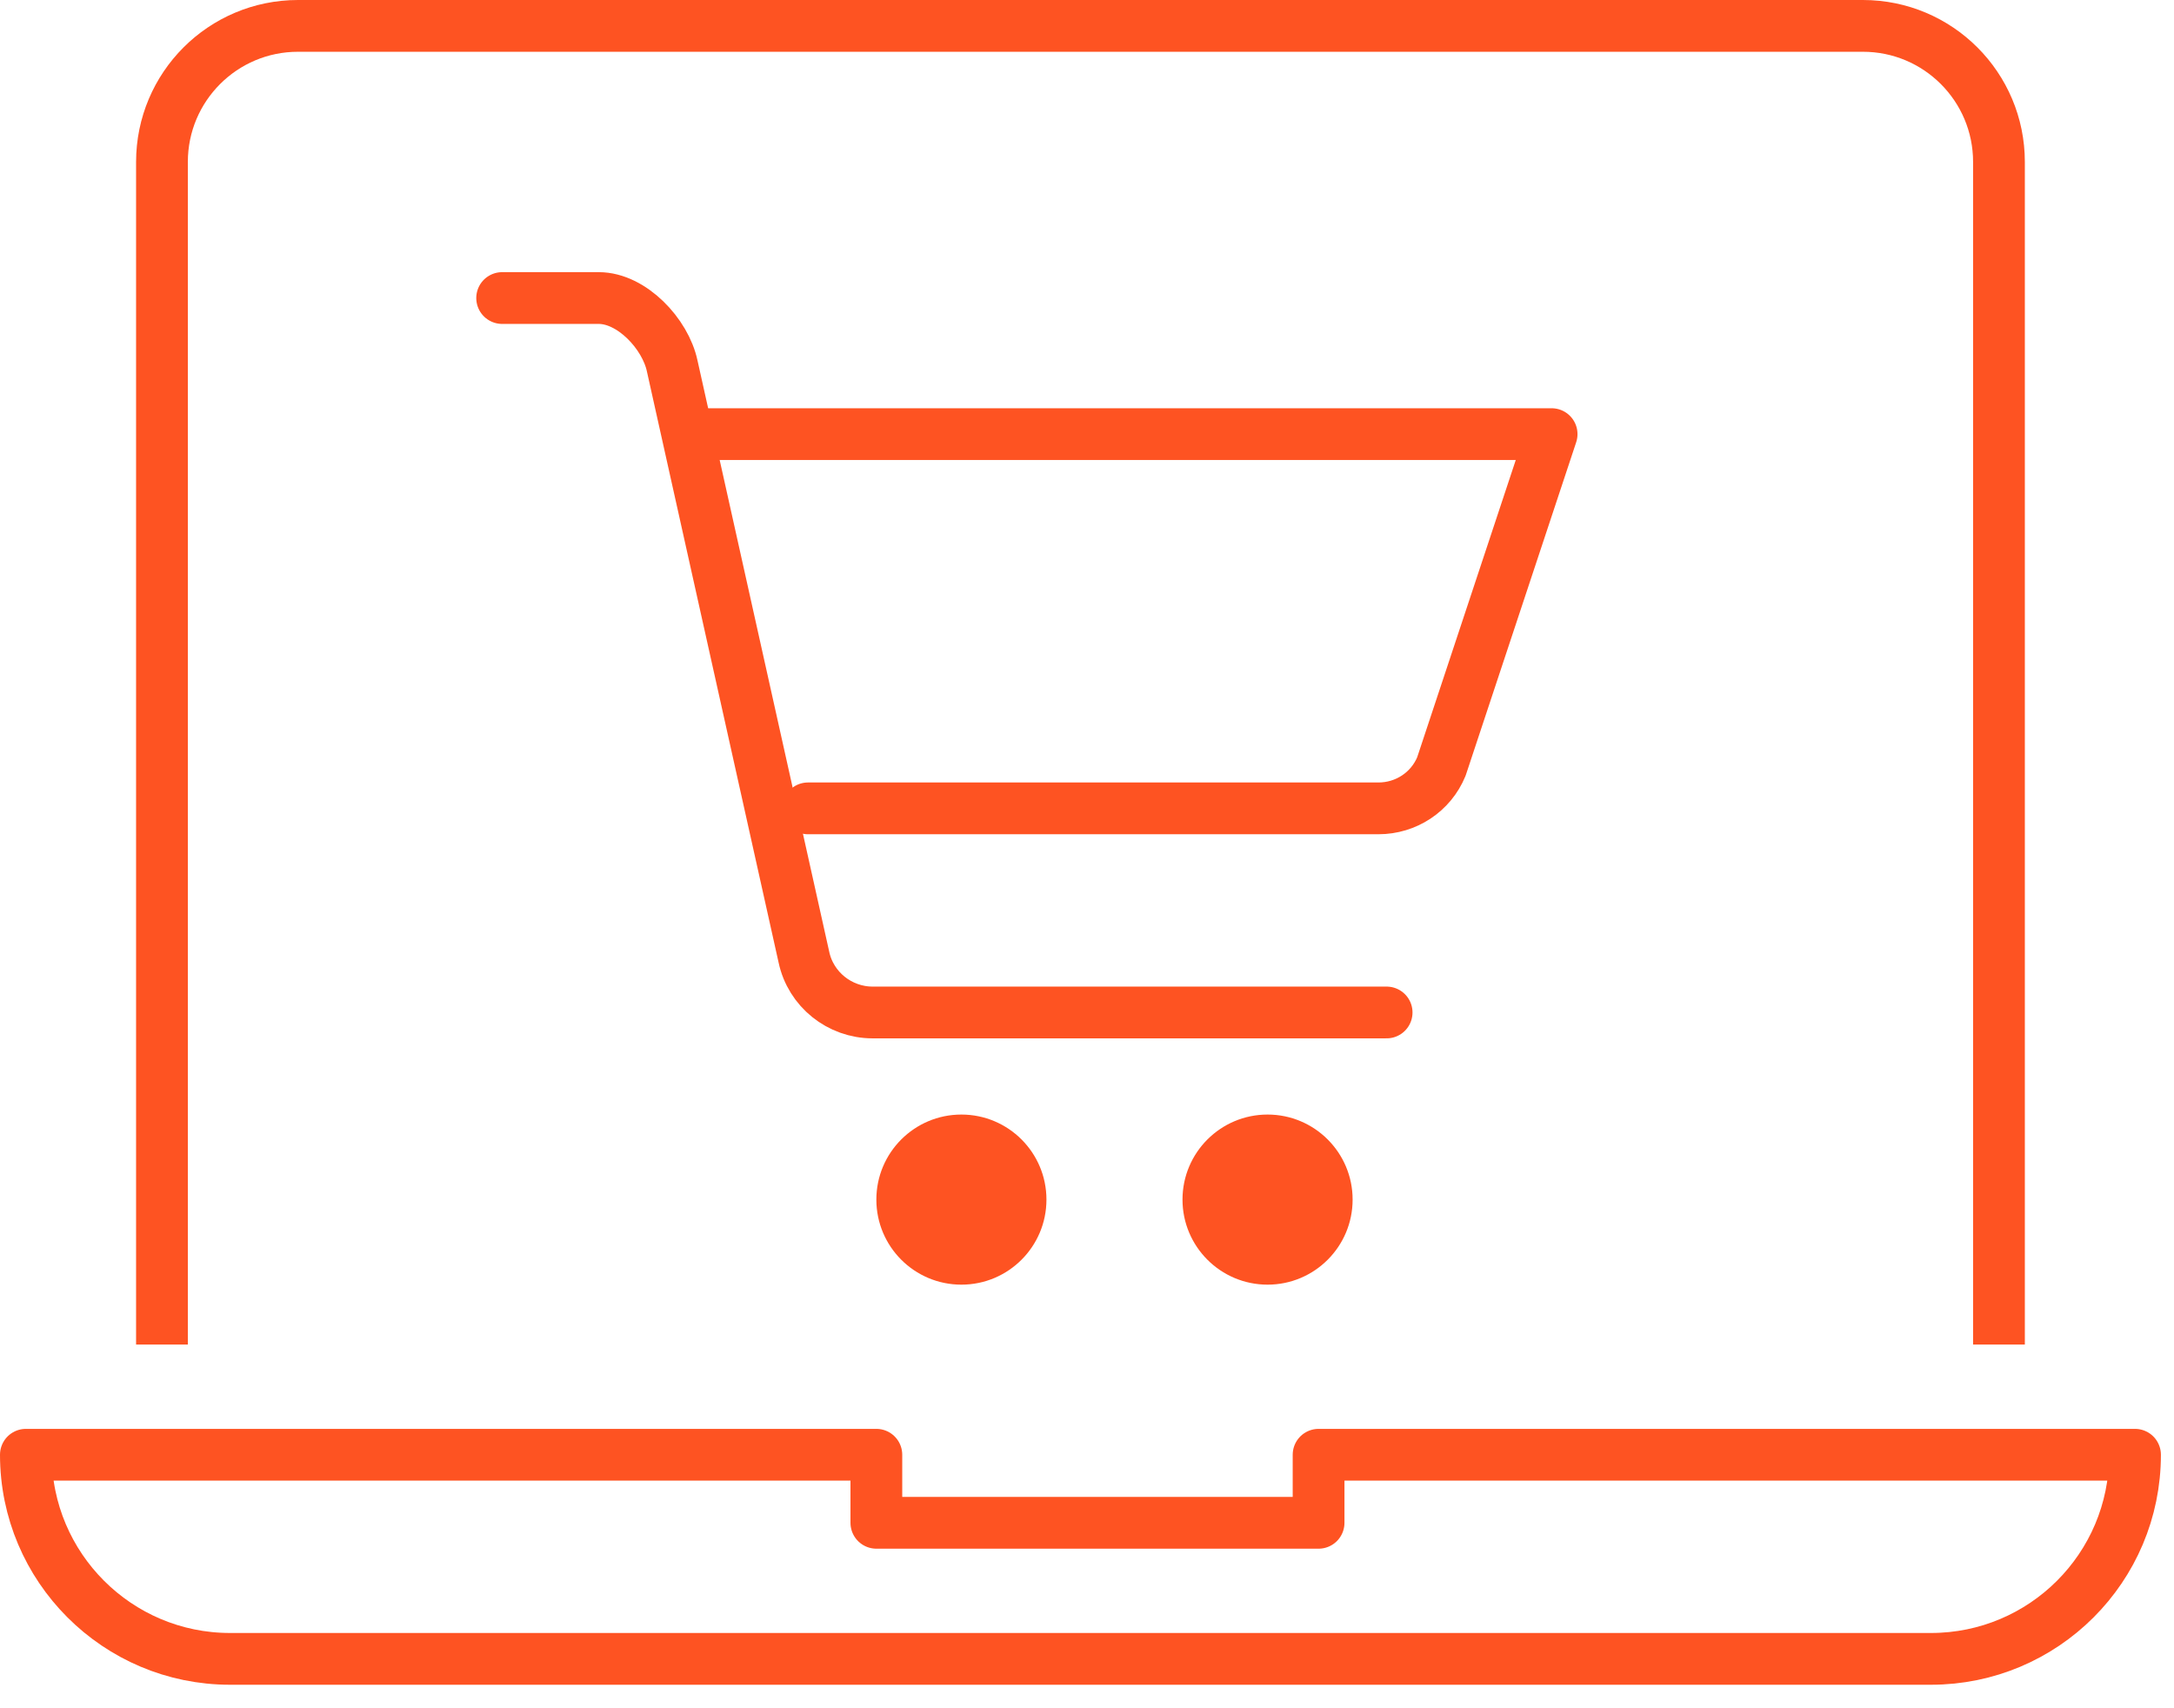 <svg xmlns="http://www.w3.org/2000/svg" width="84" height="66" viewBox="0 0 84 66" fill="none"><path fill-rule="evenodd" clip-rule="evenodd" d="M74.608 64.092H8.887C4.536 64.092 1 60.557 1 56.206V56.206H33.861V58.835H50.948V56.206H82.494V56.206C82.494 60.57 78.958 64.092 74.608 64.092Z" stroke="#FE5322" stroke-width="2" stroke-linecap="round" stroke-linejoin="round"></path><path d="M6.258 50.948V6.258C6.258 3.353 8.611 1 11.515 1H71.979C74.884 1 77.237 3.353 77.237 6.258V50.948" stroke="#FE5322" stroke-width="2" stroke-linecap="square" stroke-linejoin="round"></path><path d="M37.147 49.634C38.962 49.634 40.433 48.162 40.433 46.348C40.433 44.533 38.962 43.062 37.147 43.062C35.332 43.062 33.861 44.533 33.861 46.348C33.861 48.162 35.332 49.634 37.147 49.634Z" fill="#FE5322"></path><path d="M48.977 49.634C50.791 49.634 52.263 48.162 52.263 46.348C52.263 44.533 50.791 43.062 48.977 43.062C47.162 43.062 45.69 44.533 45.69 46.348C45.69 48.162 47.162 49.634 48.977 49.634Z" fill="#FE5322"></path><path d="M27.288 16.773H59.952L55.693 29.615C55.286 30.601 54.326 31.232 53.261 31.232H31.219" stroke="#FE5322" stroke-width="2" stroke-linecap="round" stroke-linejoin="round"></path><path d="M19.402 11.515H23.135C24.41 11.515 25.711 12.896 25.974 14.144L31.061 36.976C31.324 38.224 32.441 39.118 33.716 39.118H53.577" stroke="#FE5322" stroke-width="2" stroke-linecap="round" stroke-linejoin="round"></path></svg>